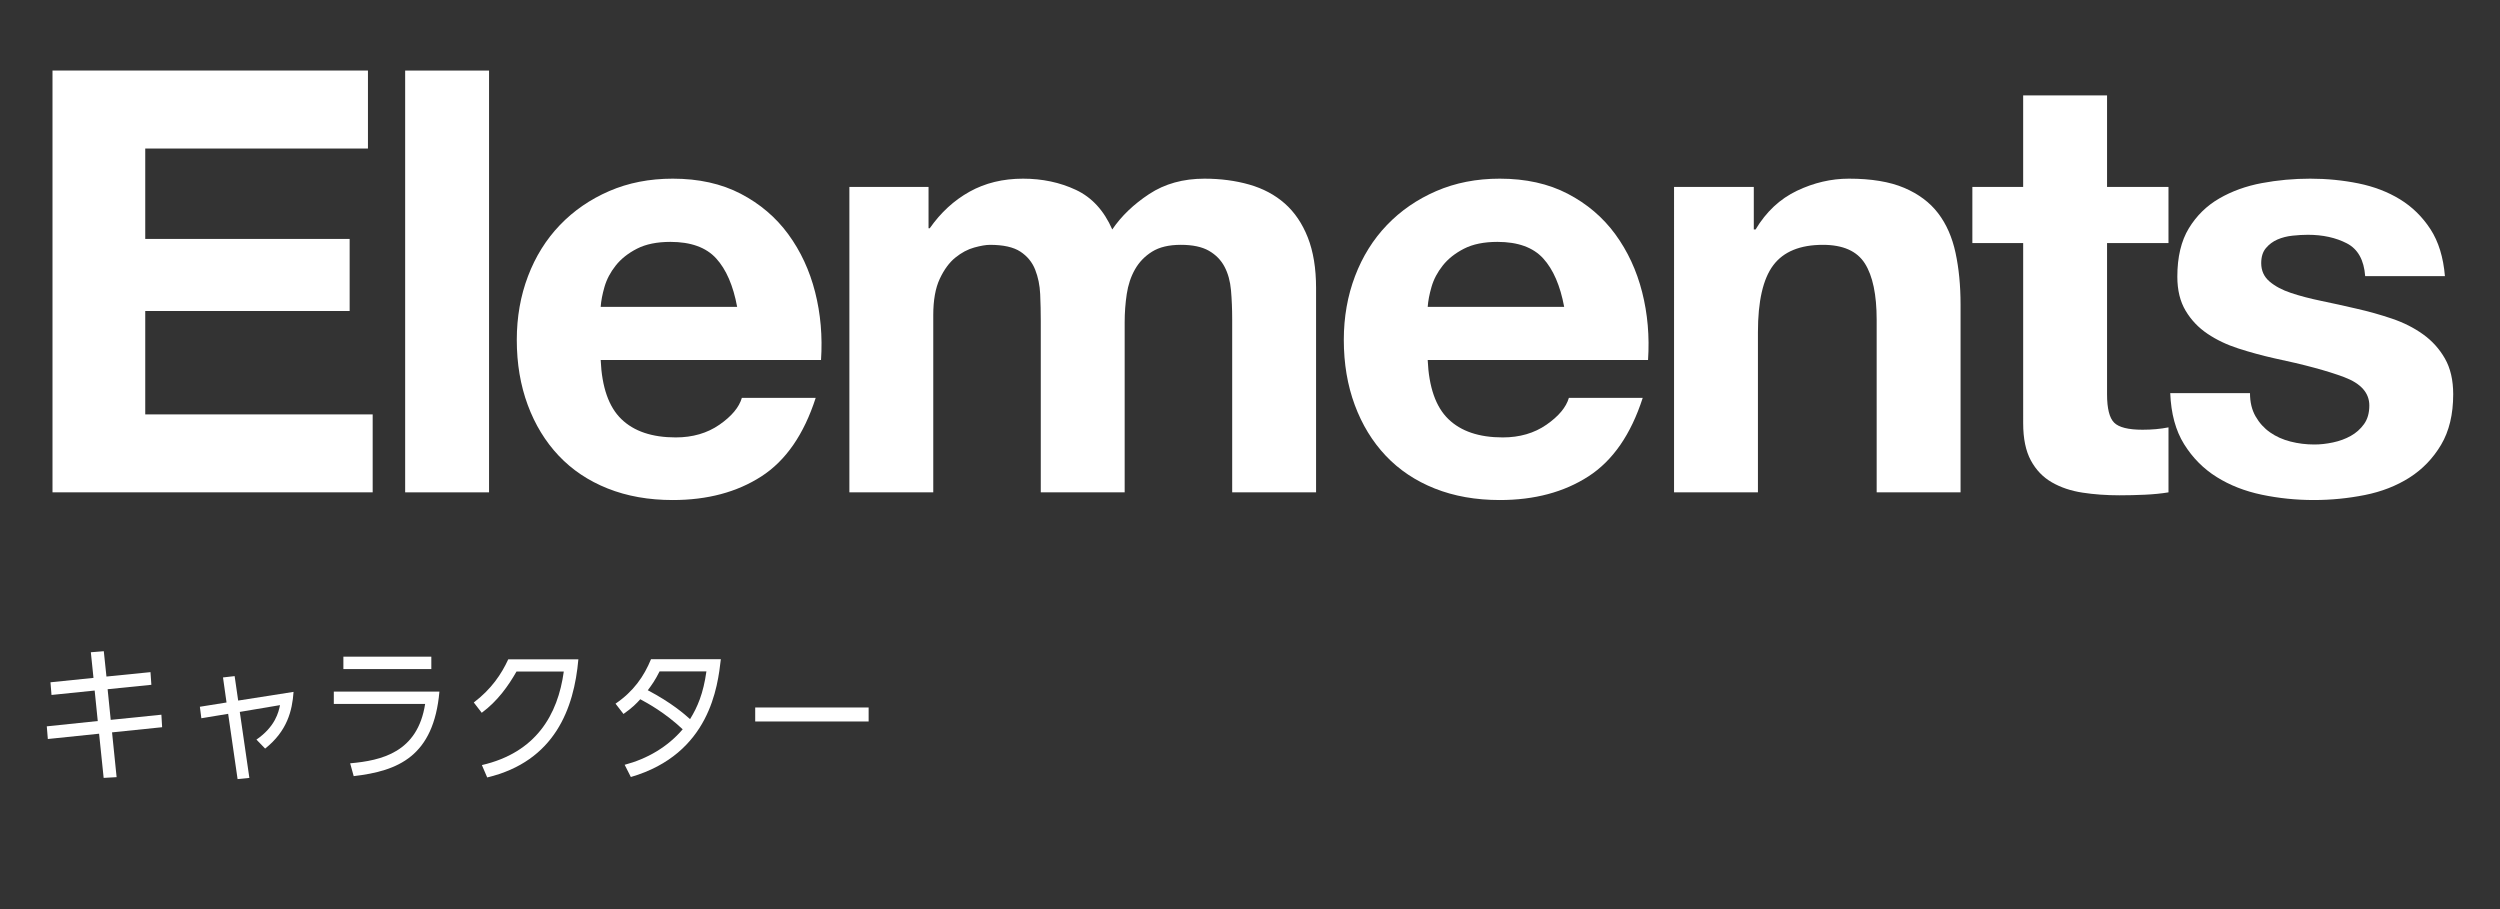 <?xml version="1.0" encoding="utf-8"?>
<!-- Generator: Adobe Illustrator 15.0.2, SVG Export Plug-In  -->
<!DOCTYPE svg PUBLIC "-//W3C//DTD SVG 1.1//EN" "http://www.w3.org/Graphics/SVG/1.1/DTD/svg11.dtd">
<svg version="1.1"
	 xmlns="http://www.w3.org/2000/svg" xmlns:xlink="http://www.w3.org/1999/xlink" xmlns:a="http://ns.adobe.com/AdobeSVGViewerExtensions/3.0/"
	 x="0px" y="0px" width="440px" height="160px" viewBox="-8.235 -12.42 440 160"
	 overflow="visible" enable-background="new -8.235 -12.42 440 160" xml:space="preserve">
<rect x="-8.235" y="-12.42" width="440" height="160" fill="#333333" stroke="none"/>
<defs>
</defs>
<path fill="#FFFFFF" d="M56.524,0v13.725H17.328v15.907h35.974v12.684H17.328v18.195h40.028v13.724H1.005V0H56.524z"/>
<path fill="#FFFFFF" d="M77.837,0v74.234H63.073V0H77.837z"/>
<path fill="#FFFFFF" d="M101.126,61.342c2.217,2.149,5.406,3.224,9.564,3.224c2.979,0,5.545-0.744,7.694-2.235
	c2.147-1.49,3.465-3.067,3.95-4.73h12.996c-2.079,6.445-5.268,11.057-9.564,13.827c-4.299,2.773-9.497,4.159-15.596,4.159
	c-4.229,0-8.041-0.676-11.437-2.027c-3.396-1.352-6.273-3.275-8.63-5.771s-4.176-5.475-5.458-8.941
	c-1.283-3.465-1.924-7.277-1.924-11.437c0-4.019,0.658-7.762,1.976-11.229c1.316-3.465,3.188-6.462,5.614-8.993
	c2.426-2.529,5.319-4.522,8.682-5.979c3.361-1.455,7.086-2.184,11.177-2.184c4.575,0,8.56,0.884,11.956,2.651
	c3.396,1.768,6.187,4.143,8.37,7.122c2.184,2.981,3.759,6.378,4.73,10.189c0.97,3.812,1.315,7.797,1.04,11.956H97.486
	C97.694,55.728,98.906,59.194,101.126,61.342z M117.812,33.062c-1.768-1.939-4.454-2.911-8.058-2.911
	c-2.357,0-4.314,0.399-5.874,1.195c-1.56,0.798-2.808,1.786-3.743,2.964c-0.936,1.179-1.595,2.427-1.976,3.742
	c-0.381,1.317-0.607,2.496-0.676,3.535h24.018C120.81,37.845,119.58,35.004,117.812,33.062z"/>
<path fill="#FFFFFF" d="M155.188,20.482v7.277h0.208c1.939-2.771,4.279-4.92,7.018-6.445c2.737-1.524,5.875-2.288,9.409-2.288
	c3.396,0,6.499,0.66,9.306,1.976c2.808,1.317,4.938,3.639,6.395,6.966c1.594-2.355,3.759-4.435,6.498-6.238
	c2.737-1.801,5.978-2.703,9.721-2.703c2.842,0,5.475,0.348,7.901,1.04c2.426,0.693,4.505,1.804,6.238,3.327
	c1.732,1.525,3.084,3.519,4.055,5.979c0.97,2.461,1.456,5.424,1.456,8.889v35.974h-14.764V43.771c0-1.802-0.07-3.499-0.208-5.095
	c-0.14-1.594-0.52-2.979-1.144-4.158c-0.624-1.178-1.543-2.114-2.755-2.808c-1.214-0.692-2.859-1.04-4.939-1.04
	c-2.079,0-3.761,0.4-5.042,1.196c-1.283,0.798-2.287,1.837-3.016,3.119c-0.728,1.283-1.213,2.738-1.455,4.366
	c-0.244,1.63-0.364,3.275-0.364,4.938v29.943h-14.764V44.083c0-1.594-0.035-3.171-0.104-4.73c-0.07-1.56-0.364-2.997-0.884-4.314
	c-0.52-1.316-1.388-2.373-2.6-3.171c-1.213-0.796-2.998-1.196-5.354-1.196c-0.693,0-1.611,0.156-2.755,0.468
	c-1.144,0.312-2.253,0.902-3.327,1.768c-1.075,0.868-1.993,2.115-2.755,3.743c-0.764,1.63-1.144,3.761-1.144,6.395v31.19h-14.764
	V20.482H155.188z"/>
<path fill="#FFFFFF" d="M246.682,61.342c2.217,2.149,5.406,3.224,9.564,3.224c2.979,0,5.545-0.744,7.694-2.235
	c2.147-1.49,3.465-3.067,3.95-4.73h12.996c-2.079,6.445-5.268,11.057-9.564,13.827c-4.299,2.773-9.497,4.159-15.596,4.159
	c-4.229,0-8.041-0.676-11.437-2.027c-3.396-1.352-6.273-3.275-8.63-5.771s-4.176-5.475-5.458-8.941
	c-1.283-3.465-1.924-7.277-1.924-11.437c0-4.019,0.658-7.762,1.976-11.229c1.316-3.465,3.188-6.462,5.614-8.993
	c2.426-2.529,5.319-4.522,8.682-5.979c3.361-1.455,7.086-2.184,11.177-2.184c4.575,0,8.56,0.884,11.956,2.651
	c3.396,1.768,6.187,4.143,8.37,7.122c2.184,2.981,3.759,6.378,4.73,10.189c0.97,3.812,1.315,7.797,1.04,11.956h-38.781
	C243.25,55.728,244.462,59.194,246.682,61.342z M263.368,33.062c-1.768-1.939-4.454-2.911-8.058-2.911
	c-2.357,0-4.314,0.399-5.874,1.195c-1.56,0.798-2.808,1.786-3.743,2.964c-0.936,1.179-1.595,2.427-1.976,3.742
	c-0.381,1.317-0.607,2.496-0.676,3.535h24.018C266.365,37.845,265.136,35.004,263.368,33.062z"/>
<path fill="#FFFFFF" d="M300.433,20.482v7.485h0.312c1.872-3.119,4.297-5.389,7.278-6.81c2.979-1.42,6.03-2.132,9.149-2.132
	c3.95,0,7.189,0.538,9.721,1.612c2.529,1.075,4.522,2.564,5.979,4.471c1.455,1.907,2.478,4.229,3.066,6.966
	c0.589,2.738,0.884,5.77,0.884,9.097v33.062h-14.764V43.875c0-4.435-0.693-7.745-2.079-9.929c-1.388-2.184-3.847-3.275-7.382-3.275
	c-4.021,0-6.932,1.196-8.733,3.587c-1.803,2.392-2.703,6.326-2.703,11.801v28.176h-14.764V20.482H300.433z"/>
<path fill="#FFFFFF" d="M373.418,20.482v9.877h-10.812v26.616c0,2.495,0.416,4.158,1.247,4.99c0.832,0.832,2.495,1.248,4.991,1.248
	c0.831,0,1.627-0.034,2.391-0.104c0.762-0.068,1.49-0.172,2.184-0.312v11.437c-1.248,0.208-2.635,0.346-4.159,0.416
	c-1.525,0.068-3.015,0.104-4.471,0.104c-2.287,0-4.454-0.155-6.498-0.468c-2.045-0.312-3.847-0.918-5.406-1.819
	c-1.56-0.899-2.791-2.184-3.69-3.847c-0.901-1.664-1.352-3.847-1.352-6.55V30.359H338.9v-9.877h8.941V4.367h14.764v16.115H373.418z"
	/>
<path fill="#FFFFFF" d="M388.752,60.874c0.657,1.144,1.507,2.08,2.547,2.808s2.235,1.266,3.587,1.611
	c1.352,0.348,2.755,0.52,4.211,0.52c1.039,0,2.131-0.12,3.274-0.363c1.145-0.242,2.184-0.624,3.119-1.144
	c0.937-0.521,1.716-1.212,2.34-2.08c0.624-0.865,0.936-1.957,0.936-3.274c0-2.218-1.474-3.881-4.419-4.991
	c-2.946-1.107-7.054-2.217-12.32-3.326c-2.149-0.484-4.246-1.057-6.29-1.716c-2.045-0.658-3.864-1.523-5.458-2.6
	c-1.596-1.073-2.877-2.425-3.847-4.055c-0.972-1.628-1.456-3.621-1.456-5.979c0-3.465,0.676-6.306,2.027-8.525
	c1.352-2.217,3.136-3.967,5.354-5.25c2.218-1.282,4.713-2.184,7.485-2.703c2.771-0.52,5.615-0.78,8.526-0.78
	s5.734,0.278,8.473,0.832c2.737,0.556,5.181,1.491,7.33,2.808c2.147,1.317,3.933,3.066,5.354,5.25
	c1.42,2.184,2.27,4.938,2.547,8.266h-14.035c-0.208-2.841-1.283-4.765-3.224-5.771c-1.941-1.004-4.229-1.507-6.861-1.507
	c-0.832,0-1.733,0.052-2.703,0.155c-0.972,0.104-1.855,0.33-2.651,0.676c-0.798,0.348-1.474,0.85-2.027,1.508
	c-0.556,0.659-0.832,1.543-0.832,2.651c0,1.317,0.484,2.391,1.455,3.223s2.235,1.508,3.795,2.027
	c1.56,0.521,3.344,0.988,5.354,1.404c2.01,0.415,4.055,0.867,6.135,1.352c2.147,0.485,4.245,1.075,6.29,1.767
	c2.044,0.694,3.863,1.612,5.458,2.756c1.594,1.144,2.876,2.564,3.847,4.263c0.971,1.699,1.456,3.795,1.456,6.29
	c0,3.535-0.712,6.498-2.132,8.89c-1.421,2.391-3.274,4.314-5.562,5.77c-2.288,1.456-4.905,2.479-7.85,3.067
	c-2.947,0.588-5.944,0.884-8.994,0.884c-3.119,0-6.17-0.312-9.149-0.936c-2.98-0.624-5.632-1.664-7.953-3.119
	c-2.323-1.456-4.229-3.379-5.719-5.771c-1.491-2.392-2.305-5.389-2.443-8.993h14.036C387.764,58.363,388.092,59.73,388.752,60.874z"
	/>
<path fill="#FFFFFF" d="M7.752,102.376l2.281-0.182l0.467,4.459l7.751-0.777l0.155,2.229l-7.699,0.777l0.545,5.393l8.918-0.907
	l0.129,2.203l-8.814,0.907l0.804,7.882l-2.281,0.129l-0.804-7.777l-9.021,0.934L0,115.416l8.97-0.934l-0.544-5.366l-7.596,0.777
	l-0.182-2.229l7.57-0.777L7.752,102.376z"/>
<path fill="#FFFFFF" d="M31.013,106.809l2.048-0.233l0.623,4.304l9.747-1.529c-0.233,3.318-1.114,6.896-5.003,9.981l-1.53-1.582
	c3.318-2.281,3.915-4.874,4.148-6.066l-7.077,1.192l1.685,11.614l-2.074,0.208l-1.659-11.485l-4.718,0.778l-0.26-2.022l4.692-0.752
	L31.013,106.809z"/>
<path fill="#FFFFFF" d="M69.104,109.298c-1.012,11.381-7.233,13.974-15.089,14.881l-0.622-2.256
	c5.522-0.492,11.874-1.918,13.196-10.447H50.516v-2.178H69.104z M67.679,103.153v2.178H52.201v-2.178H67.679z"/>
<path fill="#FFFFFF" d="M93.558,103.62c-0.752,8.607-4.122,17.94-16.047,20.792l-0.934-2.178c9.54-2.204,13.377-8.866,14.414-16.462
	H82.67c-1.452,2.54-3.318,5.185-6.118,7.259l-1.4-1.815c3.085-2.333,4.874-5.003,6.066-7.596H93.558z"/>
<path fill="#FFFFFF" d="M100.098,111.424c3.163-2.152,5.004-4.796,6.248-7.829h12.288c-0.544,4.718-1.893,16.669-15.84,20.739
	l-1.089-2.151c3.94-1.037,7.57-3.137,10.214-6.248c-3.085-2.903-6.118-4.562-7.466-5.289c-0.648,0.727-1.4,1.504-2.955,2.593
	L100.098,111.424z M107.85,105.746c-0.752,1.504-1.349,2.359-2.074,3.318c4.199,2.203,6.481,4.226,7.44,5.081
	c1.296-2.1,2.333-4.484,2.878-8.399H107.85z"/>
<path fill="#FFFFFF" d="M144.644,112.098v2.463h-19.962v-2.463H144.644z"/>
</svg>
